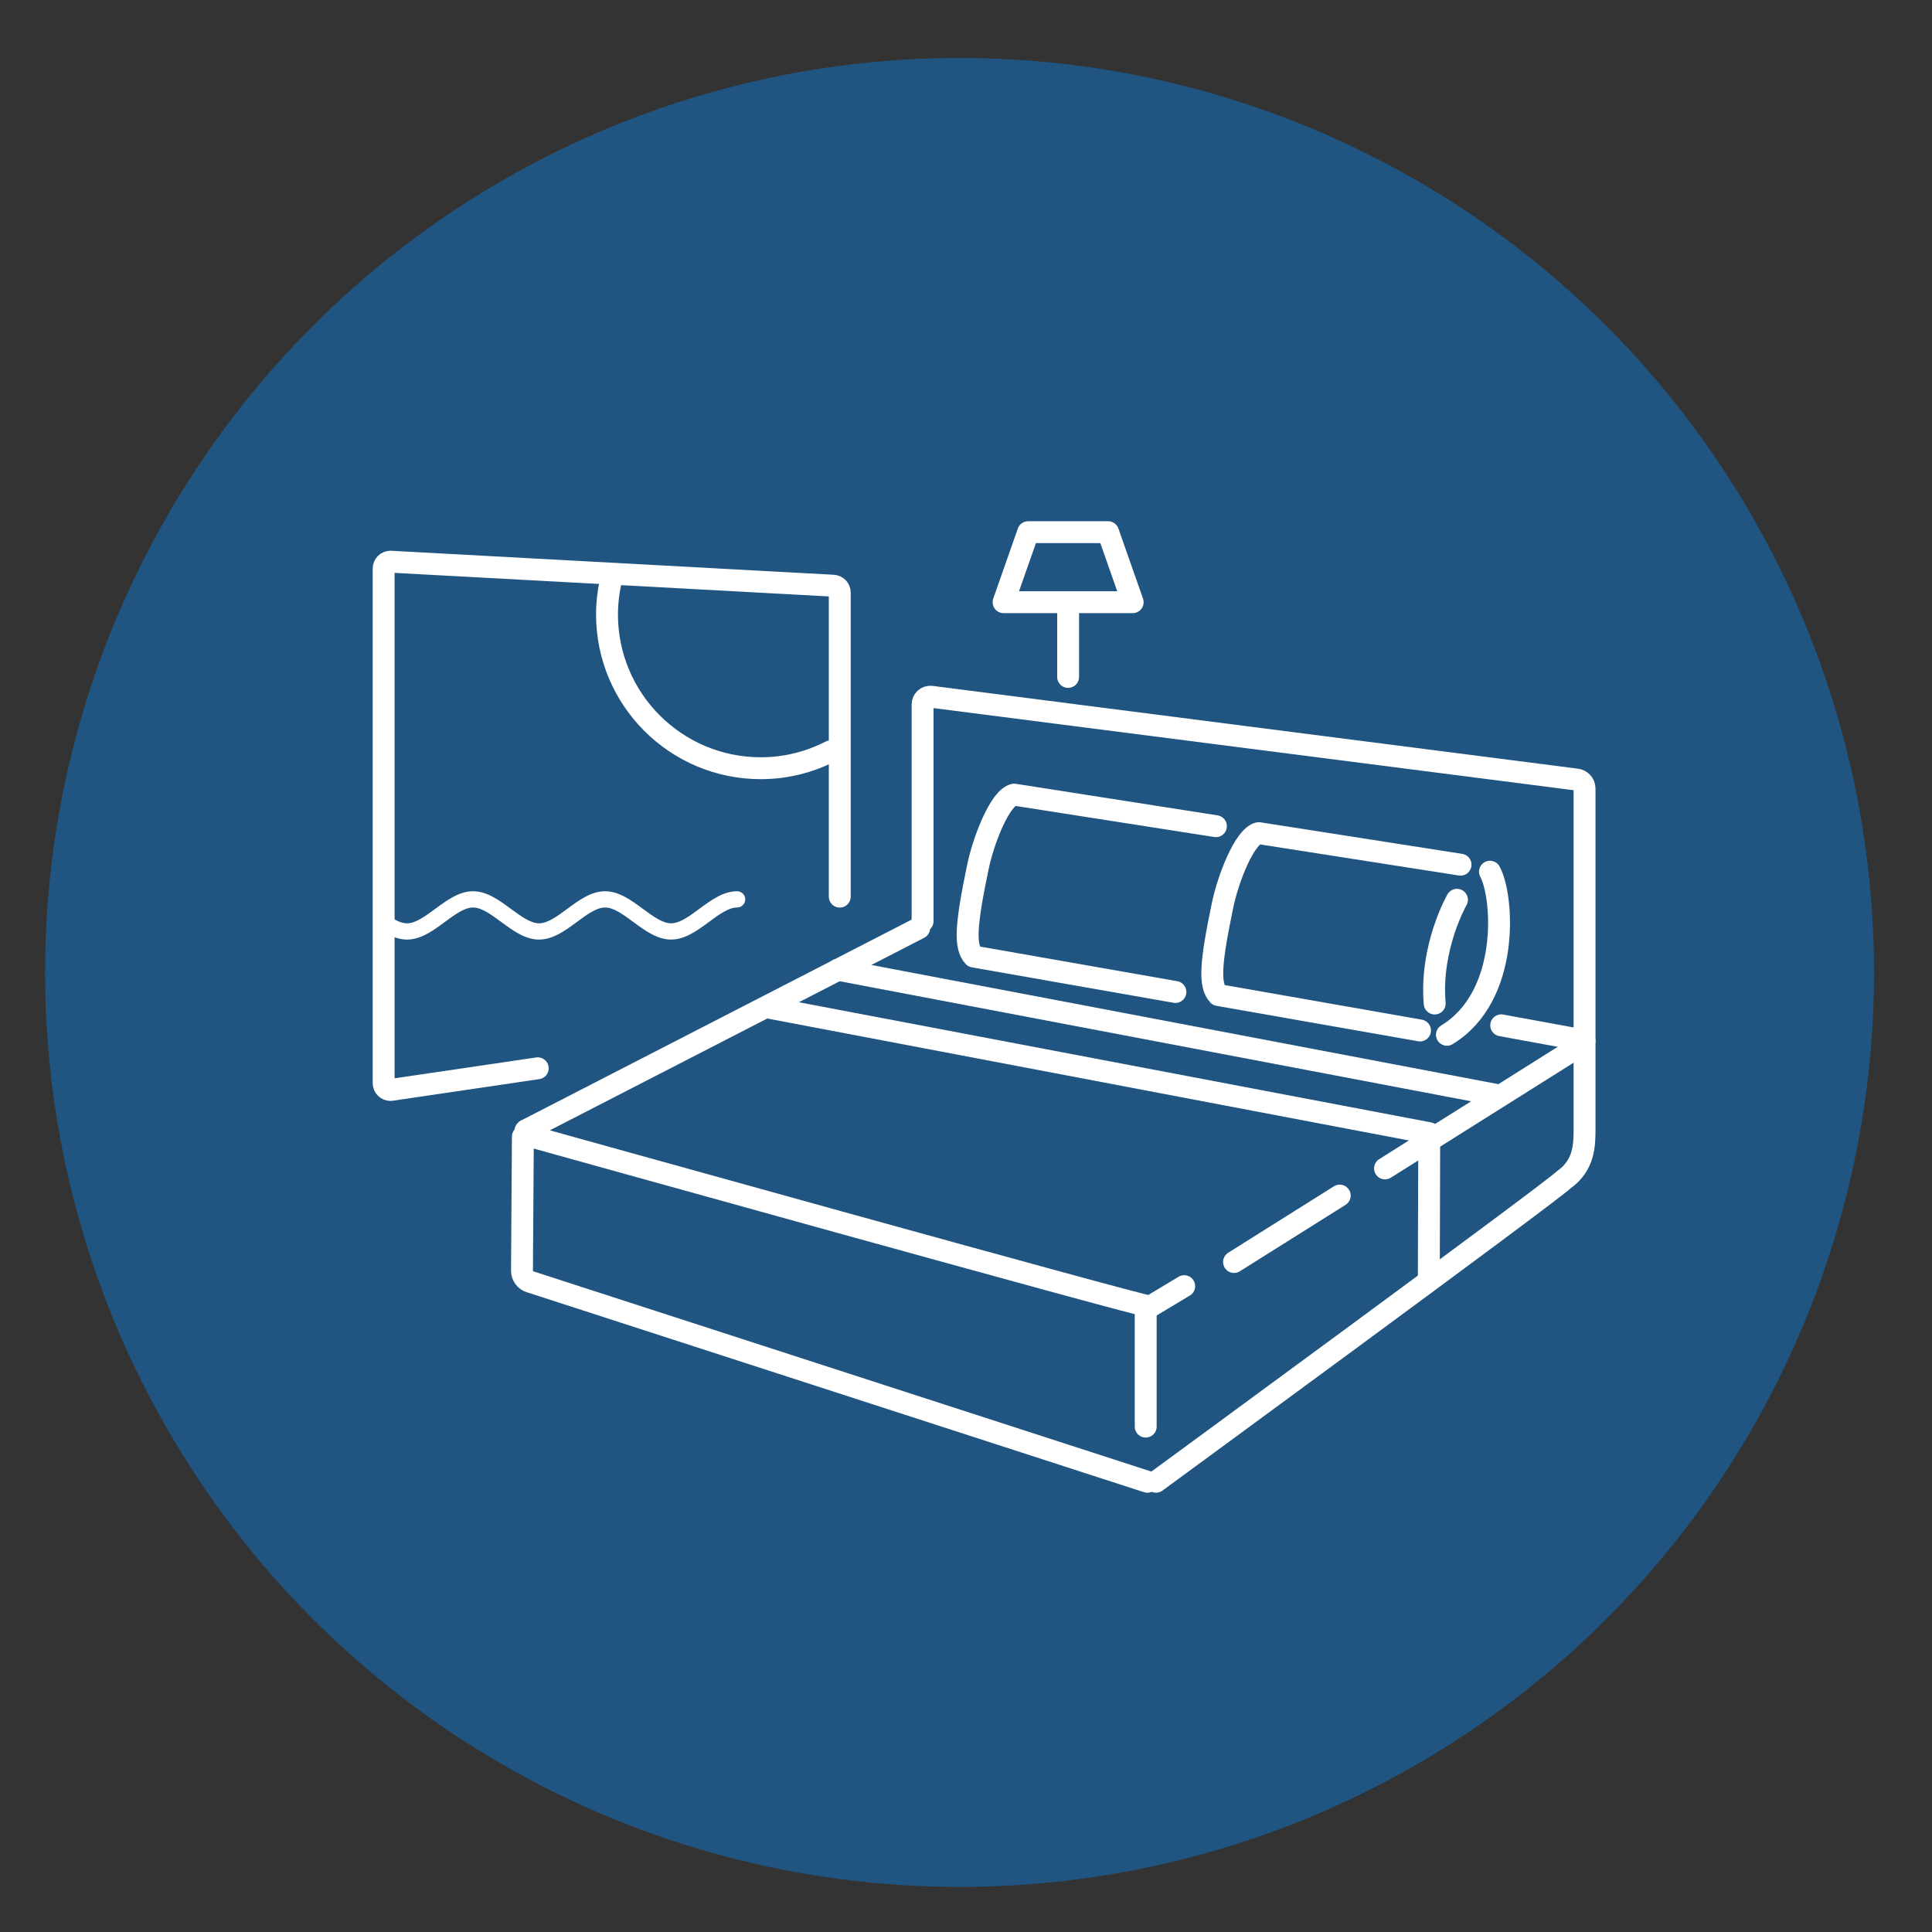 <?xml version="1.0" encoding="utf-8"?>
<!-- Generator: Adobe Illustrator 16.0.0, SVG Export Plug-In . SVG Version: 6.00 Build 0)  -->
<!DOCTYPE svg PUBLIC "-//W3C//DTD SVG 1.1//EN" "http://www.w3.org/Graphics/SVG/1.1/DTD/svg11.dtd">
<svg version="1.1" id="圖層_1" xmlns="http://www.w3.org/2000/svg" xmlns:xlink="http://www.w3.org/1999/xlink" x="0px" y="0px"
	 width="150px" height="150px" viewBox="0 0 150 150" enable-background="new 0 0 150 150" xml:space="preserve">
<rect x="0" y="0" width="150" height="150" fill="#333333" stroke="none"/>
<circle opacity="0.7" fill="#1764A2" cx="74.5" cy="75.5" r="71"/>
<path fill="none" stroke="#FFFFFF" stroke-width="1.7" stroke-linecap="round" stroke-linejoin="round" stroke-miterlimit="10" d="
	M47.405,45.168c-0.178,0.818-0.277,1.665-0.277,2.536c0,6.595,5.346,11.94,11.94,11.94c1.956,0,3.798-0.48,5.427-1.315"/>
<path fill="none" stroke="#FFFFFF" stroke-width="1.7" stroke-linecap="round" stroke-linejoin="round" stroke-miterlimit="10" d="
	M71.363,72.055l-30.388,15.63c-0.354,0.096-0.208,0.349,0.324,0.568c0,0,47.652,13.282,48.005,13.188l2.638-1.584"/>
<line fill="none" stroke="#FFFFFF" stroke-width="1.7" stroke-linecap="round" stroke-linejoin="round" stroke-miterlimit="10" x1="104.017" y1="92.824" x2="95.81" y2="97.982"/>
<line fill="none" stroke="#FFFFFF" stroke-width="1.7" stroke-linecap="round" stroke-linejoin="round" stroke-miterlimit="10" x1="122.918" y1="81.035" x2="107.533" y2="90.715"/>
<path fill="none" stroke="#FFFFFF" stroke-width="1.7" stroke-linecap="round" stroke-linejoin="round" stroke-miterlimit="10" d="
	M89.079,115.044L41.183,99.526c-0.362-0.083-0.658-0.466-0.657-0.849l0.07-10.424"/>
<path fill="none" stroke="#FFFFFF" stroke-width="1.7" stroke-linecap="round" stroke-linejoin="round" stroke-miterlimit="10" d="
	M89.751,115.043c0,0,30.613-22.421,31.674-23.458c1.559-1.112,1.599-2.648,1.599-3.892v-26.48c0-0.357-0.289-0.668-0.644-0.692
	l-50.102-6.428c-0.357-0.024-0.648,0.244-0.648,0.602v16.821"/>
<line fill="none" stroke="#FFFFFF" stroke-width="1.7" stroke-linecap="round" stroke-linejoin="round" stroke-miterlimit="10" x1="123.025" y1="80.792" x2="116.554" y2="79.606"/>
<line fill="none" stroke="#FFFFFF" stroke-width="1.7" stroke-linecap="round" stroke-linejoin="round" stroke-miterlimit="10" x1="65.052" y1="75.291" x2="116.123" y2="84.999"/>
<polyline fill="none" stroke="#FFFFFF" stroke-width="1.7" stroke-linecap="round" stroke-linejoin="round" stroke-miterlimit="10" points="
	59.897,78.273 110.966,87.981 110.933,99.154 "/>
<path fill="none" stroke="#FFFFFF" stroke-width="1.7" stroke-linecap="round" stroke-linejoin="round" stroke-miterlimit="10" d="
	M113.118,69.86c0,0-2.107,3.667-1.729,8.053"/>
<path fill="none" stroke="#FFFFFF" stroke-width="1.7" stroke-linecap="round" stroke-linejoin="round" stroke-miterlimit="10" d="
	M94.403,64.145l-15.664-2.45c-1.102,0.227-2.386,3.548-2.812,5.601c-0.938,4.489-1.054,6.216-0.327,6.972l15.659,2.75"/>
<path fill="none" stroke="#FFFFFF" stroke-width="1.7" stroke-linecap="round" stroke-linejoin="round" stroke-miterlimit="10" d="
	M113.395,67.134l-15.664-2.45c-1.103,0.227-2.387,3.548-2.811,5.6c-0.938,4.489-1.054,6.216-0.328,6.972l15.658,2.75"/>
<line fill="none" stroke="#FFFFFF" stroke-width="1.7" stroke-linecap="round" stroke-linejoin="round" stroke-miterlimit="10" x1="88.952" y1="110.761" x2="88.952" y2="101.793"/>
<path fill="#FFFFFF" d="M52.104,72.947c-1.079,0-2.019-0.691-2.928-1.361c-0.787-0.58-1.53-1.128-2.198-1.128
	c-0.669,0-1.407,0.545-2.188,1.123c-0.915,0.674-1.86,1.367-2.938,1.367c-1.079,0-2.019-0.691-2.928-1.36
	c-0.786-0.58-1.528-1.129-2.198-1.129c-0.665,0-1.402,0.543-2.183,1.118c-0.919,0.677-1.864,1.372-2.942,1.372
	c-0.53,0-1.07-0.167-1.699-0.527l-0.147-0.087v-1.505l0.453,0.298c0.585,0.386,1.015,0.558,1.394,0.558
	c0.662,0,1.398-0.54,2.177-1.114c0.921-0.678,1.868-1.376,2.948-1.376c1.082,0,2.024,0.695,2.936,1.367
	c0.788,0.579,1.527,1.123,2.19,1.123c0.667,0,1.407-0.545,2.188-1.122c0.913-0.673,1.856-1.368,2.938-1.368
	c1.08,0,2.022,0.694,2.933,1.366c0.786,0.577,1.529,1.124,2.192,1.124c0.668,0,1.406-0.544,2.188-1.122
	c0.914-0.672,1.858-1.368,2.938-1.368c0.348,0,0.632,0.284,0.632,0.631c0,0.348-0.284,0.63-0.632,0.63
	c-0.669,0-1.406,0.546-2.187,1.124C54.125,72.254,53.183,72.947,52.104,72.947z"/>
<path fill="none" stroke="#FFFFFF" stroke-width="1.7" stroke-linecap="round" stroke-linejoin="round" stroke-miterlimit="10" d="
	M41.749,82.942l-11.43,1.684c-0.294,0-0.533-0.237-0.533-0.531V44.141c0-0.294,0.239-0.532,0.533-0.532l34.348,1.863
	c0.294,0,0.532,0.239,0.532,0.533v23.608"/>
<path fill="none" stroke="#FFFFFF" stroke-width="1.7" stroke-linecap="round" stroke-linejoin="round" stroke-miterlimit="10" d="
	M115.681,67.68c1.054,1.934,1.583,9.671-3.342,12.661"/>
<line fill="none" stroke="#FFFFFF" stroke-width="1.7" stroke-linecap="round" stroke-linejoin="round" stroke-miterlimit="10" x1="82.929" y1="47.282" x2="82.929" y2="52.557"/>
<polygon fill="none" stroke="#FFFFFF" stroke-width="1.7" stroke-linecap="round" stroke-linejoin="round" stroke-miterlimit="10" points="
	87.94,46.754 77.918,46.754 79.826,41.319 86.032,41.319 "/>
</svg>

